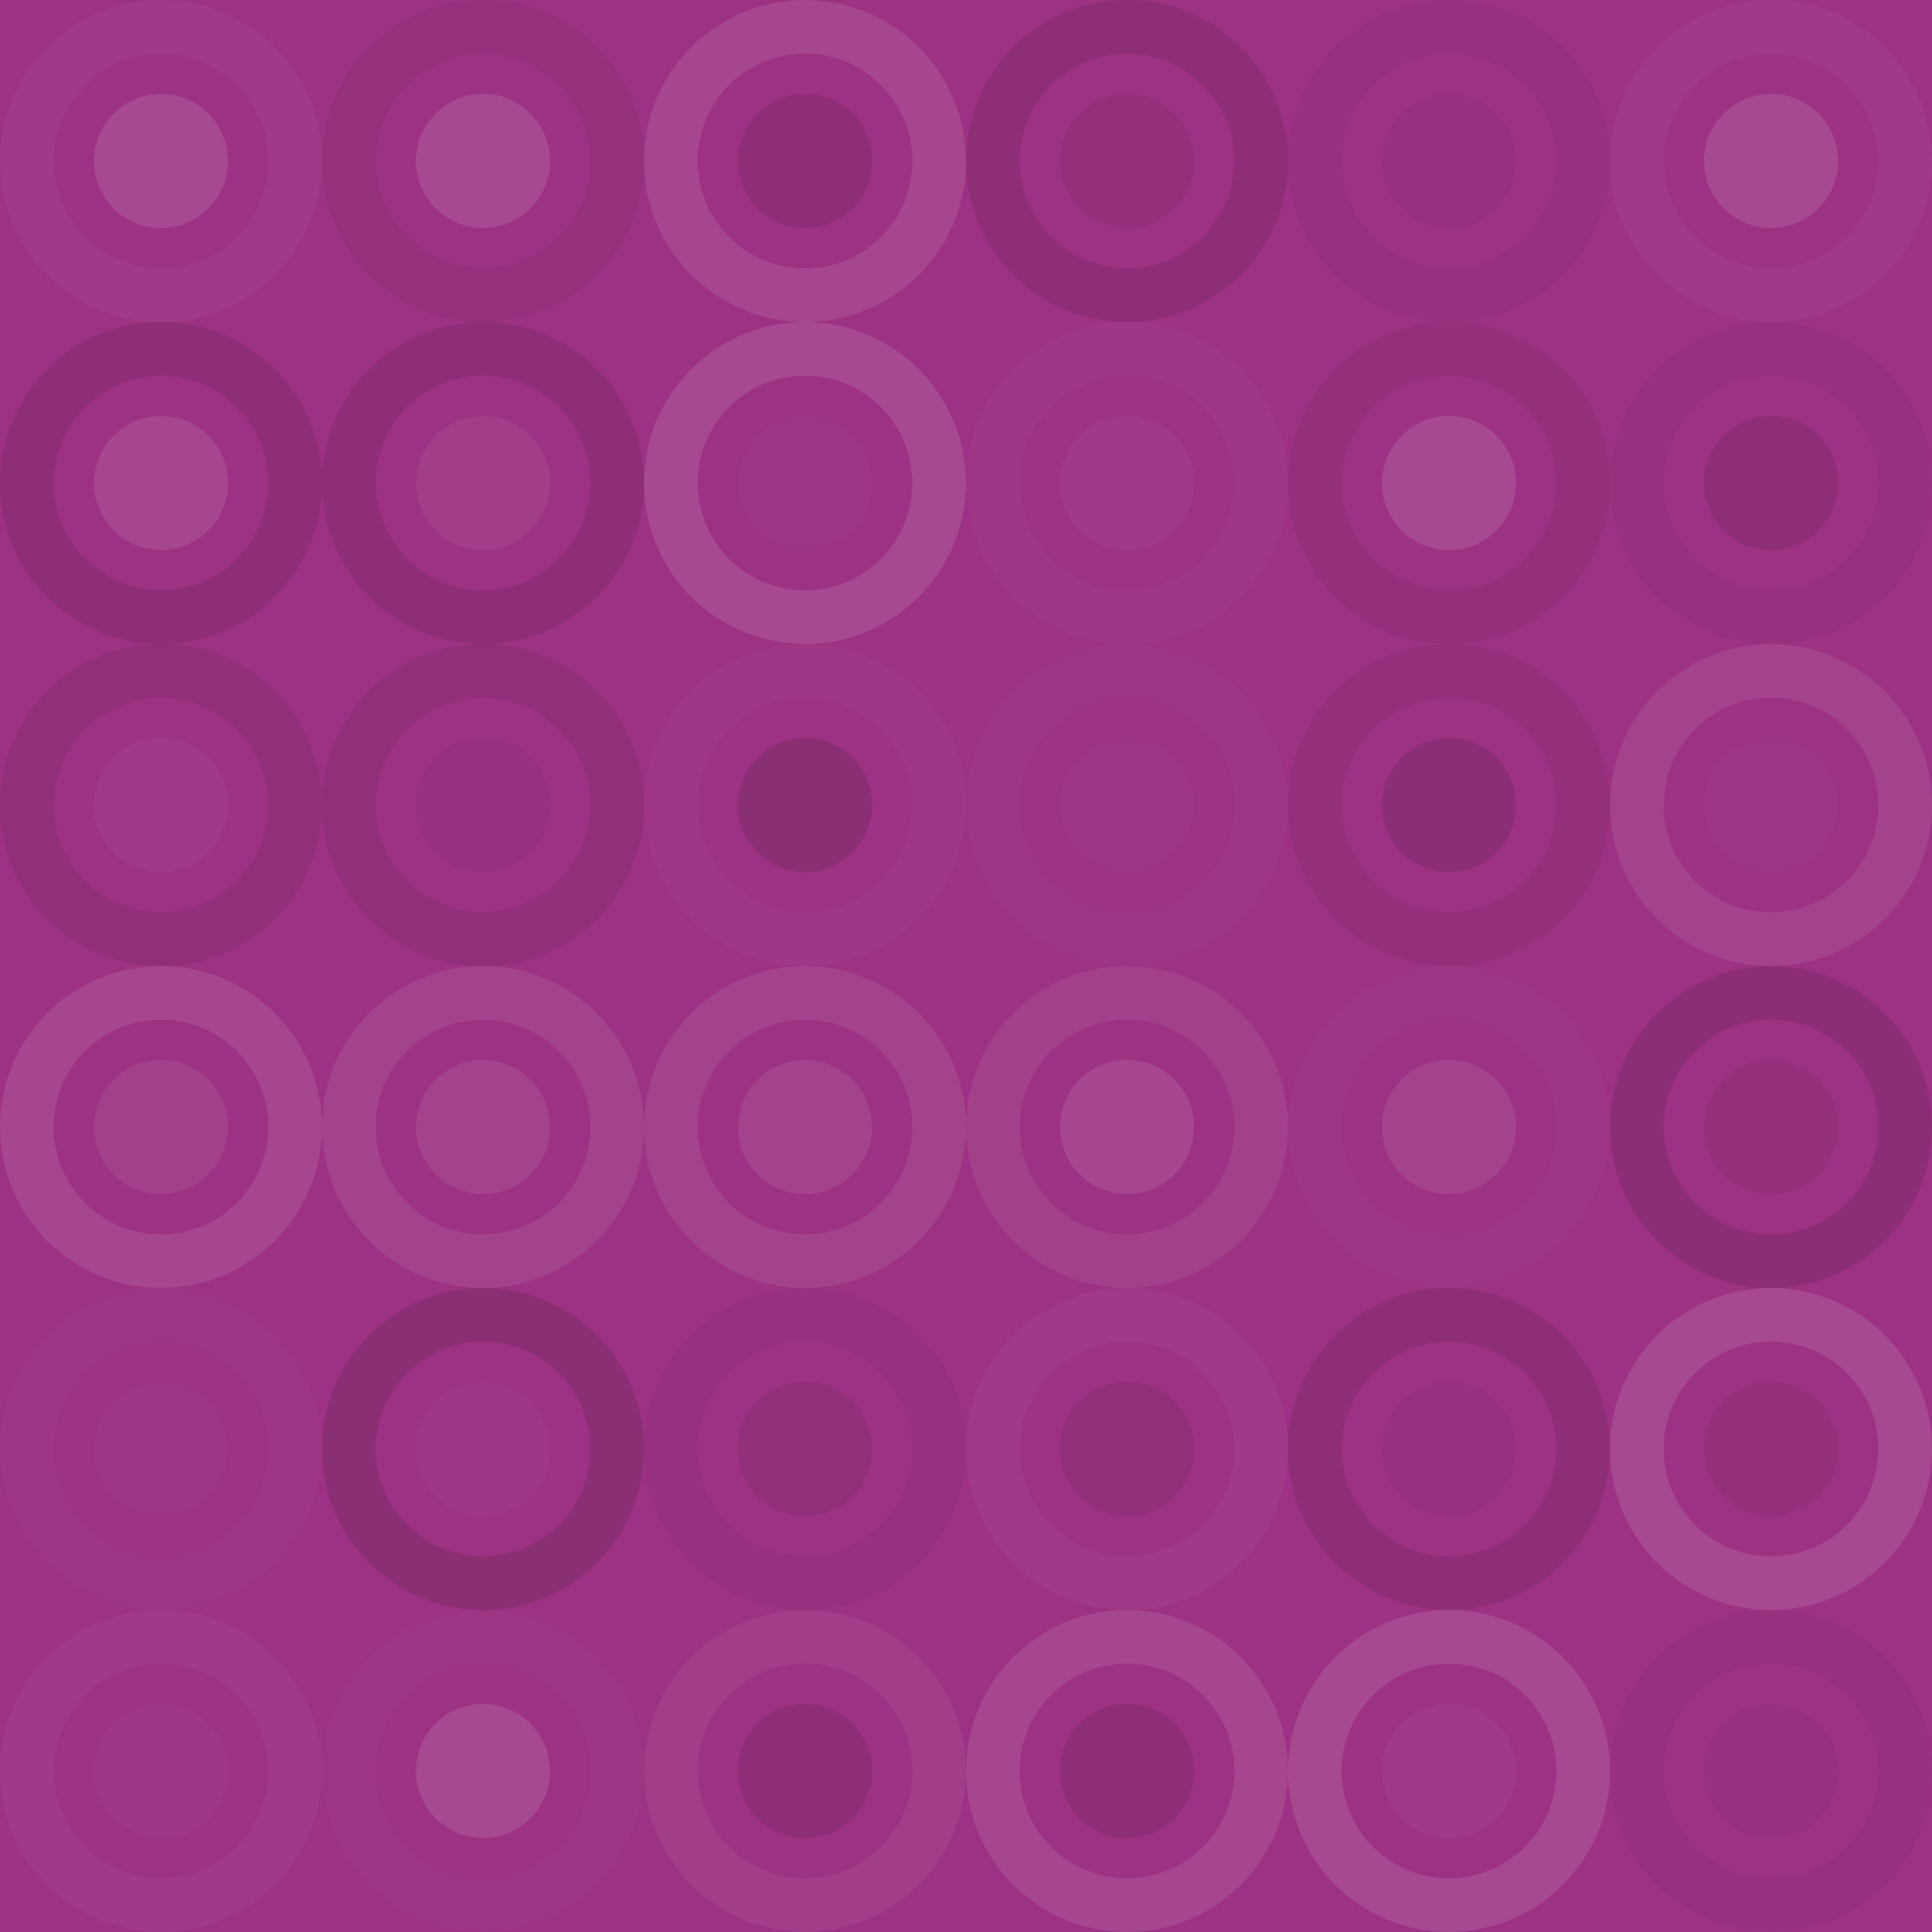 <svg xmlns="http://www.w3.org/2000/svg" width="168" height="168" viewbox="0 0 168 168" preserveAspectRatio="none"><rect x="0" y="0" width="100%" height="100%" fill="rgb(157, 49, 131)" /><circle cx="14" cy="14" r="11.667" fill="none" stroke="#ddd" style="opacity:0.055;stroke-width:4.667px;" /><circle cx="14" cy="14" r="5.833" fill="#ddd" fill-opacity="0.141" /><circle cx="42" cy="14" r="11.667" fill="none" stroke="#222" style="opacity:0.063;stroke-width:4.667px;" /><circle cx="42" cy="14" r="5.833" fill="#ddd" fill-opacity="0.141" /><circle cx="70" cy="14" r="11.667" fill="none" stroke="#ddd" style="opacity:0.124;stroke-width:4.667px;" /><circle cx="70" cy="14" r="5.833" fill="#222" fill-opacity="0.115" /><circle cx="98" cy="14" r="11.667" fill="none" stroke="#222" style="opacity:0.115;stroke-width:4.667px;" /><circle cx="98" cy="14" r="5.833" fill="#222" fill-opacity="0.081" /><circle cx="126" cy="14" r="11.667" fill="none" stroke="#222" style="opacity:0.046;stroke-width:4.667px;" /><circle cx="126" cy="14" r="5.833" fill="#222" fill-opacity="0.046" /><circle cx="154" cy="14" r="11.667" fill="none" stroke="#ddd" style="opacity:0.055;stroke-width:4.667px;" /><circle cx="154" cy="14" r="5.833" fill="#ddd" fill-opacity="0.141" /><circle cx="14" cy="42" r="11.667" fill="none" stroke="#222" style="opacity:0.115;stroke-width:4.667px;" /><circle cx="14" cy="42" r="5.833" fill="#ddd" fill-opacity="0.124" /><circle cx="42" cy="42" r="11.667" fill="none" stroke="#222" style="opacity:0.115;stroke-width:4.667px;" /><circle cx="42" cy="42" r="5.833" fill="#ddd" fill-opacity="0.072" /><circle cx="70" cy="42" r="11.667" fill="none" stroke="#ddd" style="opacity:0.141;stroke-width:4.667px;" /><circle cx="70" cy="42" r="5.833" fill="#ddd" fill-opacity="0.02" /><circle cx="98" cy="42" r="11.667" fill="none" stroke="#ddd" style="opacity:0.037;stroke-width:4.667px;" /><circle cx="98" cy="42" r="5.833" fill="#ddd" fill-opacity="0.055" /><circle cx="126" cy="42" r="11.667" fill="none" stroke="#222" style="opacity:0.081;stroke-width:4.667px;" /><circle cx="126" cy="42" r="5.833" fill="#ddd" fill-opacity="0.141" /><circle cx="154" cy="42" r="11.667" fill="none" stroke="#222" style="opacity:0.046;stroke-width:4.667px;" /><circle cx="154" cy="42" r="5.833" fill="#222" fill-opacity="0.115" /><circle cx="14" cy="70" r="11.667" fill="none" stroke="#222" style="opacity:0.098;stroke-width:4.667px;" /><circle cx="14" cy="70" r="5.833" fill="#ddd" fill-opacity="0.055" /><circle cx="42" cy="70" r="11.667" fill="none" stroke="#222" style="opacity:0.098;stroke-width:4.667px;" /><circle cx="42" cy="70" r="5.833" fill="#222" fill-opacity="0.046" /><circle cx="70" cy="70" r="11.667" fill="none" stroke="#ddd" style="opacity:0.037;stroke-width:4.667px;" /><circle cx="70" cy="70" r="5.833" fill="#222" fill-opacity="0.15" /><circle cx="98" cy="70" r="11.667" fill="none" stroke="#ddd" style="opacity:0.02;stroke-width:4.667px;" /><circle cx="98" cy="70" r="5.833" fill="#ddd" fill-opacity="0.02" /><circle cx="126" cy="70" r="11.667" fill="none" stroke="#222" style="opacity:0.081;stroke-width:4.667px;" /><circle cx="126" cy="70" r="5.833" fill="#222" fill-opacity="0.133" /><circle cx="154" cy="70" r="11.667" fill="none" stroke="#ddd" style="opacity:0.107;stroke-width:4.667px;" /><circle cx="154" cy="70" r="5.833" fill="#ddd" fill-opacity="0.02" /><circle cx="14" cy="98" r="11.667" fill="none" stroke="#ddd" style="opacity:0.124;stroke-width:4.667px;" /><circle cx="14" cy="98" r="5.833" fill="#ddd" fill-opacity="0.089" /><circle cx="42" cy="98" r="11.667" fill="none" stroke="#ddd" style="opacity:0.107;stroke-width:4.667px;" /><circle cx="42" cy="98" r="5.833" fill="#ddd" fill-opacity="0.107" /><circle cx="70" cy="98" r="11.667" fill="none" stroke="#ddd" style="opacity:0.107;stroke-width:4.667px;" /><circle cx="70" cy="98" r="5.833" fill="#ddd" fill-opacity="0.107" /><circle cx="98" cy="98" r="11.667" fill="none" stroke="#ddd" style="opacity:0.089;stroke-width:4.667px;" /><circle cx="98" cy="98" r="5.833" fill="#ddd" fill-opacity="0.124" /><circle cx="126" cy="98" r="11.667" fill="none" stroke="#ddd" style="opacity:0.02;stroke-width:4.667px;" /><circle cx="126" cy="98" r="5.833" fill="#ddd" fill-opacity="0.107" /><circle cx="154" cy="98" r="11.667" fill="none" stroke="#222" style="opacity:0.133;stroke-width:4.667px;" /><circle cx="154" cy="98" r="5.833" fill="#222" fill-opacity="0.081" /><circle cx="14" cy="126" r="11.667" fill="none" stroke="#ddd" style="opacity:0.02;stroke-width:4.667px;" /><circle cx="14" cy="126" r="5.833" fill="#ddd" fill-opacity="0.02" /><circle cx="42" cy="126" r="11.667" fill="none" stroke="#222" style="opacity:0.15;stroke-width:4.667px;" /><circle cx="42" cy="126" r="5.833" fill="#ddd" fill-opacity="0.037" /><circle cx="70" cy="126" r="11.667" fill="none" stroke="#222" style="opacity:0.046;stroke-width:4.667px;" /><circle cx="70" cy="126" r="5.833" fill="#222" fill-opacity="0.098" /><circle cx="98" cy="126" r="11.667" fill="none" stroke="#ddd" style="opacity:0.055;stroke-width:4.667px;" /><circle cx="98" cy="126" r="5.833" fill="#222" fill-opacity="0.098" /><circle cx="126" cy="126" r="11.667" fill="none" stroke="#222" style="opacity:0.115;stroke-width:4.667px;" /><circle cx="126" cy="126" r="5.833" fill="#222" fill-opacity="0.046" /><circle cx="154" cy="126" r="11.667" fill="none" stroke="#ddd" style="opacity:0.141;stroke-width:4.667px;" /><circle cx="154" cy="126" r="5.833" fill="#222" fill-opacity="0.081" /><circle cx="14" cy="154" r="11.667" fill="none" stroke="#ddd" style="opacity:0.055;stroke-width:4.667px;" /><circle cx="14" cy="154" r="5.833" fill="#ddd" fill-opacity="0.037" /><circle cx="42" cy="154" r="11.667" fill="none" stroke="#ddd" style="opacity:0.02;stroke-width:4.667px;" /><circle cx="42" cy="154" r="5.833" fill="#ddd" fill-opacity="0.141" /><circle cx="70" cy="154" r="11.667" fill="none" stroke="#ddd" style="opacity:0.072;stroke-width:4.667px;" /><circle cx="70" cy="154" r="5.833" fill="#222" fill-opacity="0.115" /><circle cx="98" cy="154" r="11.667" fill="none" stroke="#ddd" style="opacity:0.124;stroke-width:4.667px;" /><circle cx="98" cy="154" r="5.833" fill="#222" fill-opacity="0.115" /><circle cx="126" cy="154" r="11.667" fill="none" stroke="#ddd" style="opacity:0.141;stroke-width:4.667px;" /><circle cx="126" cy="154" r="5.833" fill="#ddd" fill-opacity="0.055" /><circle cx="154" cy="154" r="11.667" fill="none" stroke="#222" style="opacity:0.046;stroke-width:4.667px;" /><circle cx="154" cy="154" r="5.833" fill="#222" fill-opacity="0.046" /></svg>